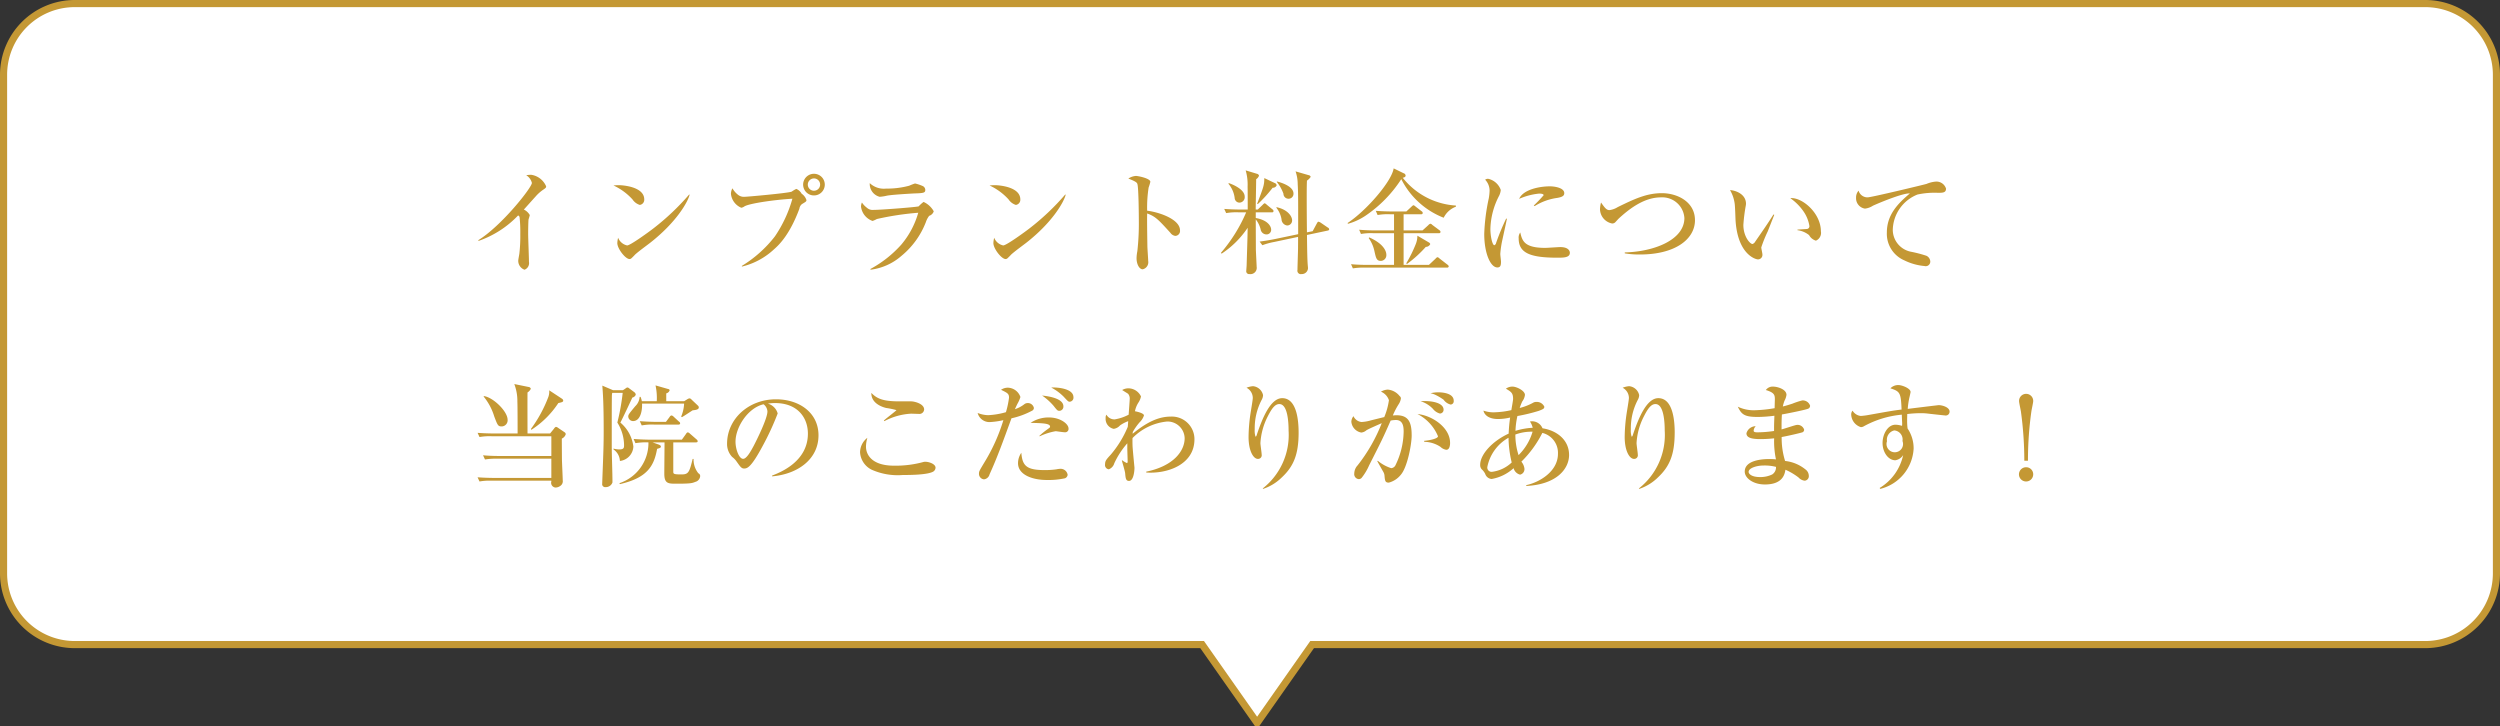 <svg id="txt01.svg" xmlns="http://www.w3.org/2000/svg" width="351" height="102" viewBox="0 0 351 102">
  <rect x="0" y="0" width="351" height="102" fill="#333333" stroke="none"/>
  <defs>
    <style>
      .cls-1 {
        fill: #fff;
        stroke: #c49834;
        stroke-width: 1px;
      }

      .cls-1, .cls-2 {
        fill-rule: evenodd;
      }

      .cls-2 {
        fill: #c49834;
      }
    </style>
  </defs>
  <path id="長方形_982" data-name="長方形 982" class="cls-1" d="M372,4422H215.721L208,4433l-7.721-11H42a10,10,0,0,1-10-10v-70a10,10,0,0,1,10-10H372a10,10,0,0,1,10,10v70A10,10,0,0,1,372,4422Z" transform="translate(-31.5 -4331.5)"/>
  <path id="インプラント料金について_当院のこだわりがあります_" data-name="インプラント料金について 当院のこだわりがあります！" class="cls-2" d="M108.178,4357.66a2.713,2.713,0,0,0-2.1-1.62,4.513,4.513,0,0,0-.7.06,1.779,1.779,0,0,1,.8,1.08c0,0.65-4.273,6.05-7.539,8.05l0.064,0.09a14.027,14.027,0,0,0,5.539-3.57,0.358,0.358,0,0,1,.208.23,19.734,19.734,0,0,1,.1,2.38,22.021,22.021,0,0,1-.128,2.72c-0.016.15-.16,0.87-0.16,1.03a1.327,1.327,0,0,0,.88,1.26,0.979,0.979,0,0,0,.624-1.1c0-.55-0.112-3.3-0.112-3.92,0-1.03.032-1.88,0.048-2,0.016-.1.176-0.55,0.176-0.66a1.9,1.9,0,0,0-.832-0.77c0.24-.25,1.344-1.5,1.6-1.77a5.55,5.55,0,0,1,1.04-.96C108.114,4357.9,108.178,4357.85,108.178,4357.66Zm13.775,1.84c0-1.78-2.994-2-3.538-2a6.679,6.679,0,0,0-.784.04,8.316,8.316,0,0,1,2.673,1.96,1.9,1.9,0,0,0,1.024.77A0.727,0.727,0,0,0,121.953,4359.5Zm6.37-.66-0.064-.03a34.071,34.071,0,0,1-5.01,4.75c-0.576.45-3.249,2.4-3.7,2.4a1.76,1.76,0,0,1-1.265-1.08,3.314,3.314,0,0,0-.112.75c0,0.78,1.137,2.24,1.713,2.24a0.432,0.432,0,0,0,.224-0.07,7.392,7.392,0,0,0,.56-0.56c0.544-.49,1.505-1.18,2.1-1.64C126.467,4362.71,128.067,4359.87,128.323,4358.84Zm7.34,10.09a10.04,10.04,0,0,0,4.5-2.42c0.768-.67,2.225-2.1,3.569-5.7a0.993,0.993,0,0,1,.369-0.66c0.56-.33.624-0.38,0.624-0.56a1.718,1.718,0,0,0-.672-0.89,1.551,1.551,0,0,0-.753-0.68,4.523,4.523,0,0,0-.656.39c-0.624.22-6.243,0.72-6.611,0.72a1.288,1.288,0,0,1-.9-0.27,3.064,3.064,0,0,1-.8-0.92,1.6,1.6,0,0,0-.208.79,2.379,2.379,0,0,0,1.456,1.94,1.152,1.152,0,0,0,.448-0.2c0.7-.41,4.146-0.92,6.723-1.07a17.876,17.876,0,0,1-2.465,5.3,17.149,17.149,0,0,1-4.626,4.13v0.1Zm10.116-13.03a1.52,1.52,0,1,0,1.521,1.52A1.518,1.518,0,0,0,145.779,4355.9Zm0,0.65a0.865,0.865,0,1,1-.864.87A0.873,0.873,0,0,1,145.779,4356.55Zm15.631,1.62a0.618,0.618,0,0,0-.432-0.58,5.7,5.7,0,0,0-1.008-.33,8.5,8.5,0,0,0-.833.32,12.094,12.094,0,0,1-3.249.4,2.869,2.869,0,0,1-2.273-.77,1.852,1.852,0,0,0,1.393,1.92,5.975,5.975,0,0,0,1.024-.16c0.672-.13,3.041-0.27,3.794-0.31C161.154,4358.62,161.41,4358.58,161.41,4358.17Zm1.185,2.99a3.111,3.111,0,0,0-1.425-1.31,4.813,4.813,0,0,0-.688.62c-0.192.1-5.282,0.5-6.339,0.5a1.179,1.179,0,0,1-.928-0.3,2.973,2.973,0,0,1-.7-0.74,1.456,1.456,0,0,0-.128.58,2.439,2.439,0,0,0,1.616,2.01,3.215,3.215,0,0,0,.609-0.27,40.578,40.578,0,0,1,5.81-.88,12,12,0,0,1-2.385,4.48,16,16,0,0,1-4.322,3.41v0.11a8.077,8.077,0,0,0,4.354-1.95,11.457,11.457,0,0,0,3.425-4.74,2.953,2.953,0,0,1,.465-0.88A0.981,0.981,0,0,0,162.6,4361.16Zm12.158-1.66c0-1.78-2.994-2-3.538-2a6.679,6.679,0,0,0-.784.04,8.316,8.316,0,0,1,2.673,1.96,1.9,1.9,0,0,0,1.024.77A0.727,0.727,0,0,0,174.753,4359.5Zm6.37-.66-0.064-.03a34.071,34.071,0,0,1-5.01,4.75c-0.576.45-3.249,2.4-3.7,2.4a1.76,1.76,0,0,1-1.265-1.08,3.314,3.314,0,0,0-.112.75c0,0.78,1.137,2.24,1.713,2.24a0.432,0.432,0,0,0,.224-0.07,7.392,7.392,0,0,0,.56-0.56c0.544-.49,1.5-1.18,2.1-1.64C179.266,4362.71,180.867,4359.87,181.123,4358.84Zm16.048,4.99c0-1.5-2.786-2.52-4.61-2.75a18.115,18.115,0,0,1,.208-3.26,6.244,6.244,0,0,0,.24-0.79c0-.49-1.729-0.83-2.033-0.83a2.234,2.234,0,0,0-1.056.37c1.184,0.46,1.232.61,1.28,0.81,0.16,0.6.192,4.31,0.192,5.13a34.692,34.692,0,0,1-.208,4.26,5.393,5.393,0,0,0-.112.97c0,0.88.4,1.57,0.865,1.57a1.018,1.018,0,0,0,.768-1.18c0-.29-0.112-1.75-0.112-2.07,0-.1-0.064-3.6-0.032-4.59,1.152,0.41,1.6.88,3.265,2.72a0.993,0.993,0,0,0,.688.43A0.691,0.691,0,0,0,197.171,4363.83Zm9.292-2.52a21.882,21.882,0,0,1-3.537,5.68l0.08,0.13a13,13,0,0,0,3.665-3.64c0,0.21-.016.71-0.016,0.92,0,0.25-.08,2.81-0.128,4.35,0,0.11-.048.62-0.048,0.75a0.4,0.4,0,0,0,.448.48,0.883,0.883,0,0,0,1.009-1.01c0-.09-0.1-2.03-0.112-2.41,0-.12-0.016-3.86-0.016-4.26a3.693,3.693,0,0,1,.688,1.41,0.83,0.83,0,0,0,.752.7,0.646,0.646,0,0,0,.721-0.69c0-.32-0.32-1.29-2.161-1.61v-0.8h2.257a0.19,0.19,0,0,0,.24-0.18,0.329,0.329,0,0,0-.16-0.24l-0.817-.67a0.507,0.507,0,0,0-.3-0.18,1.14,1.14,0,0,0-.24.21l-0.7.67h-0.288c0-.61.064-3.58,0.064-4.26a1.023,1.023,0,0,0,.4-0.49,0.353,0.353,0,0,0-.288-0.27l-1.585-.48a7.158,7.158,0,0,1,.272,2.27c0.016,0.46.016,2.72,0.016,3.23h-1.008c-0.176,0-1.313-.01-2.289-0.09l0.272,0.59a8.09,8.09,0,0,1,1.729-.11h1.088Zm8.532,2.81c-0.016-1.2-.032-3.13-0.032-4.97,0-1.46.016-1.86,0.032-2.29a1.814,1.814,0,0,0,.528-0.53,0.353,0.353,0,0,0-.3-0.24l-1.825-.53a5.634,5.634,0,0,1,.3,1.78c0.08,1.42.064,2.85,0.064,7.04l-3.153.66c-1.233.25-1.921,0.33-2.257,0.38l0.384,0.51a9.714,9.714,0,0,1,1.665-.46l3.345-.71c0.016,0.4,0,1.12,0,1.52,0,0.45-.08,2.63-0.08,3.11a0.483,0.483,0,0,0,.576.59,0.862,0.862,0,0,0,.9-0.83c0-.08-0.016-0.22-0.032-0.4-0.064-.87-0.08-1.73-0.112-4.26l2.929-.62a0.214,0.214,0,0,0,.192-0.18,0.327,0.327,0,0,0-.208-0.25l-0.992-.68a1,1,0,0,0-.289-0.13c-0.112,0-.128.04-0.256,0.26l-0.576,1.07Zm-11.029-6.83a3.821,3.821,0,0,1,.881,2,0.683,0.683,0,0,0,.656.66,0.76,0.76,0,0,0,.752-0.84c0-1.07-1.825-1.77-2.225-1.9Zm6.787-.26a5.686,5.686,0,0,1,.944,1.67,0.7,0.7,0,0,0,.673.7,0.689,0.689,0,0,0,.736-0.72c0-1.04-1.745-1.55-2.305-1.7Zm-0.064,3.62a3.6,3.6,0,0,1,.736,1.62,0.912,0.912,0,0,0,.8.89,0.7,0.7,0,0,0,.688-0.72c0-.59-0.64-1.52-2.177-1.85Zm-1.681-4.15c0,0.98-.1,1.24-1.008,3.61l0.1,0.04a19.127,19.127,0,0,0,2.081-2.29,0.57,0.57,0,0,0,.56-0.33,0.369,0.369,0,0,0-.24-0.32Zm26.9,4.02v-0.16a10.29,10.29,0,0,1-7.459-3.9c0.3-.07.4-0.16,0.4-0.32a0.385,0.385,0,0,0-.288-0.32l-1.392-.68c-0.257,1.8-3.826,5.94-6.467,7.67l0.048,0.11a8.436,8.436,0,0,0,2.4-1.09,17.894,17.894,0,0,0,5.09-5.18,11.213,11.213,0,0,0,5.954,5.42A3.122,3.122,0,0,1,235.908,4360.52Zm-3.6,5.25a0.415,0.415,0,0,0-.208-0.24l-1.6-.94a3.045,3.045,0,0,1-.224,1.17,18.285,18.285,0,0,1-1.345,2.72l0.112,0.08a16.773,16.773,0,0,0,2.641-2.4A0.676,0.676,0,0,0,232.307,4365.77Zm2.593,3.14a0.329,0.329,0,0,0-.16-0.24l-1.137-.88a0.5,0.5,0,0,0-.3-0.18,0.678,0.678,0,0,0-.256.21l-0.928.87h-3.554v-4.45h4.946a0.2,0.2,0,0,0,.24-0.18,0.336,0.336,0,0,0-.16-0.24l-0.992-.74a0.511,0.511,0,0,0-.272-0.17,0.578,0.578,0,0,0-.288.2l-0.817.74h-2.657v-2.27h2.449a0.2,0.2,0,0,0,.24-0.18,0.319,0.319,0,0,0-.16-0.24l-0.864-.67a0.708,0.708,0,0,0-.288-0.18,0.909,0.909,0,0,0-.272.21l-0.721.67h-2.017c-0.176,0-1.3-.01-2.273-0.09l0.257,0.59a8.085,8.085,0,0,1,1.728-.11h0.577v2.27h-2.626c-0.176,0-1.3,0-2.272-.1l0.256,0.6a8.085,8.085,0,0,1,1.728-.11h2.914v4.45h-3.762c-0.176,0-1.3,0-2.273-.1l0.256,0.59a9.76,9.76,0,0,1,1.729-.11H234.66A0.2,0.2,0,0,0,234.9,4368.91Zm-8.756-1.63c0-.23-0.064-1.41-2.4-2.45l-0.08.09a4.983,4.983,0,0,1,.816,1.89c0.209,0.93.289,1.32,0.9,1.32A0.8,0.8,0,0,0,226.144,4367.28Zm24.979-8.66c0-.74-1.312-0.96-2.017-0.96-1.536,0-3.777.48-4.321,1.76a9.288,9.288,0,0,1,2.8-.74c0.128,0,.64,0,0.64.23a19.5,19.5,0,0,1-1.377,1.44l0.112,0.09a7.954,7.954,0,0,1,3.154-1.15C250.915,4359.16,251.123,4358.95,251.123,4358.62Zm0.784,8.37c0-.26-0.208-0.8-1.344-0.8-0.3,0-1.793.11-2.129,0.11-2.961,0-3.217-1.02-3.489-2.16a1.192,1.192,0,0,0-.224.83c0,2.02,1.552,2.71,5.41,2.71C251.027,4367.68,251.907,4367.68,251.907,4366.99Zm-8.835-4.79H242.96a33.19,33.19,0,0,0-1.409,3.41,0.431,0.431,0,0,1-.24.32c-0.288,0-.56-1.26-0.56-2.29a10.58,10.58,0,0,1,1.232-4.67,2.244,2.244,0,0,0,.224-0.8,2.428,2.428,0,0,0-1.776-1.57,0.709,0.709,0,0,0-.416.13,2.227,2.227,0,0,1,.624,1.54,7.627,7.627,0,0,1-.112,1.07,27.566,27.566,0,0,0-.64,4.98c0,2.8.9,4.73,1.84,4.73,0.449,0,.513-0.32.513-0.81,0-.16-0.1-0.92-0.1-1.09a13.716,13.716,0,0,1,.321-2.1C242.544,4364.65,242.992,4362.65,243.072,4362.2Zm26.4,0.21c0-2.54-2.417-3.79-4.657-3.79-2.161,0-3.922.85-6.179,1.95a2.836,2.836,0,0,1-1.184.43c-0.417,0-.673-0.37-1.169-1.07a4.357,4.357,0,0,0-.144.93,2.089,2.089,0,0,0,1.713,2.02,0.624,0.624,0,0,0,.5-0.25c0.064-.06.352-0.39,0.432-0.46,2.257-2.08,4.13-2.96,5.939-2.96a3.108,3.108,0,0,1,3.265,2.9c0,3.07-4.258,4.73-8.372,4.83v0.13a11.97,11.97,0,0,0,2.145.16C266.706,4367.23,269.475,4365.08,269.475,4362.41Zm17.68,1.57c0-2.59-2.673-4.83-4.3-4.66a7.424,7.424,0,0,1,1.824,1.81,5.006,5.006,0,0,1,.865,2.1,0.391,0.391,0,0,1-.288.41c-0.048.02-1.3,0.08-1.393,0.1v0.08a3.24,3.24,0,0,1,1.633.69,1.626,1.626,0,0,0,.96.78A1.187,1.187,0,0,0,287.155,4363.98Zm-6.546-2.32-0.112-.05c-0.817,1.31-1.7,2.56-2.561,3.81a0.7,0.7,0,0,1-.384.34c-0.337,0-1.281-1.03-1.281-2.69a23.835,23.835,0,0,1,.32-2.6,2.022,2.022,0,0,0,.048-0.36c0-1.35-1.44-1.88-2.241-1.92a5.077,5.077,0,0,1,.657,1.93c0.048,0.31.1,1.84,0.112,2.19,0.256,4.81,2.737,5.61,3.169,5.61a0.632,0.632,0,0,0,.608-0.71c0-.14-0.16-0.83-0.16-0.97a18.439,18.439,0,0,1,.912-2.26C280.449,4362.07,280.529,4361.85,280.609,4361.66Zm24.114-3.68a1.407,1.407,0,0,0-1.488-.98,4.323,4.323,0,0,0-1.249.32c-0.352.11-7.747,1.89-8.275,1.89a1.3,1.3,0,0,1-1.265-.94,1.435,1.435,0,0,0-.352,1,1.469,1.469,0,0,0,1.249,1.52,2.585,2.585,0,0,0,1.12-.41c1.425-.64,4.338-1.8,5.186-1.72-1.76,1.48-3.233,3.03-3.233,5.5a4.059,4.059,0,0,0,2.465,3.9,7.939,7.939,0,0,0,2.817.79,0.643,0.643,0,0,0,.817-0.63,0.941,0.941,0,0,0-.545-0.81,17.51,17.51,0,0,0-2.193-.57,3.154,3.154,0,0,1-2.529-3.05,5.469,5.469,0,0,1,3.474-4.98,11.39,11.39,0,0,1,2.865-.24C304.243,4358.57,304.723,4358.57,304.723,4357.98Zm-194.144,29.77a0.375,0.375,0,0,0-.176-0.27l-1.793-1.18a2.182,2.182,0,0,1-.112.91,18.71,18.71,0,0,1-2.449,4.51l0.048,0.13a12.883,12.883,0,0,0,3.794-3.76C110.339,4387.99,110.579,4387.94,110.579,4387.75Zm0.352,4.71a0.33,0.33,0,0,0-.144-0.26l-0.9-.61a0.712,0.712,0,0,0-.336-0.16,0.655,0.655,0,0,0-.272.26l-0.545.67h-3.169c0-.83-0.016-4.85,0-5.76a1.276,1.276,0,0,0,.464-0.51,0.348,0.348,0,0,0-.32-0.26l-2-.41a6.633,6.633,0,0,1,.433,2.46c0.032,0.71.032,3.75,0.032,4.48h-3.33c-0.176,0-1.312-.01-2.289-0.09l0.272,0.59a8.09,8.09,0,0,1,1.728-.11h8.356v2.77h-7.3c-0.176,0-1.313,0-2.289-.1l0.272,0.59a9.752,9.752,0,0,1,1.728-.11h7.588v2.7h-8.068c-0.176,0-1.312-.01-2.289-0.09l0.272,0.59a7.991,7.991,0,0,1,1.728-.11h8.356v0.11a0.661,0.661,0,0,0,.576.85,1.144,1.144,0,0,0,.656-0.21,0.786,0.786,0,0,0,.368-0.81c0-.44-0.112-2.57-0.112-3.05-0.016-2.24-.016-2.49-0.016-2.8A1,1,0,0,0,110.931,4392.46Zm-8.163-2.03c0-1.19-2.033-3.14-3.313-3.32l-0.064.05a8.11,8.11,0,0,1,1.5,2.8c0.481,1.27.529,1.41,1.073,1.41A0.858,0.858,0,0,0,102.768,4390.43Zm22.274-2.6v-1.1a0.664,0.664,0,0,0,.48-0.43,0.219,0.219,0,0,0-.208-0.18l-1.777-.51a8.338,8.338,0,0,1,.176,2.22h-2.1a2.624,2.624,0,0,0-.177-0.61h-0.128a1.993,1.993,0,0,1-.624,1.32c-0.88,1.07-.976,1.18-0.976,1.45a0.681,0.681,0,0,0,.672.63c1.025,0,1.313-1.44,1.265-2.45h5.906a5.237,5.237,0,0,1-.416,1.82l0.112,0.08c0.224-.12,1.264-0.81,1.5-0.96,0.337-.04.865-0.08,0.865-0.4a0.329,0.329,0,0,0-.1-0.24l-0.929-.88a0.4,0.4,0,0,0-.272-0.16,0.744,0.744,0,0,0-.288.11l-0.464.29h-2.529Zm-0.24,5.78v0.1c0,0.62-.032,3.63-0.032,4.3,0,1.4.56,1.4,1.713,1.4,1.936,0,2.192-.07,2.625-0.25a0.909,0.909,0,0,0,.7-0.81,0.418,0.418,0,0,0-.256-0.4,3.065,3.065,0,0,1-.672-2.02h-0.129c-0.464,1.91-.592,2.18-1.584,2.18-1.121,0-1.137-.08-1.137-0.43v-4.07h3.17c0.112,0,.256-0.01.256-0.18a0.378,0.378,0,0,0-.16-0.24l-0.929-.81a0.625,0.625,0,0,0-.3-0.18,0.386,0.386,0,0,0-.24.21l-0.592.82h-4.5c-0.176,0-1.3-.02-2.273-0.1l0.256,0.59a9.055,9.055,0,0,1,1.825-.11,5.931,5.931,0,0,1-4.082,5.73l0.08,0.13c3.938-.9,4.8-2.64,5.218-4.95,0.369-.11.529-0.14,0.529-0.33,0-.1-0.08-0.2-0.433-0.32l-0.736-.26H124.8Zm-7.235-7.33-1.5-.64c0.08,1.04.192,2.42,0.192,6.35,0,1.8-.032,2.74-0.176,6.47-0.016.48-.032,0.88-0.032,0.95a0.413,0.413,0,0,0,.465.48,0.98,0.98,0,0,0,.976-0.66c0-1.43-.1-3.71-0.1-5.14,0-4.86,0-5.39.016-6.9a2.733,2.733,0,0,1,.048-0.53h1.472a30.917,30.917,0,0,1-.752,4.17,6.029,6.029,0,0,1,.945,3.18c0,0.39-.048.59-0.7,0.59a2.978,2.978,0,0,1-.784-0.12v0.12a2.068,2.068,0,0,1,.9,1.62,2.13,2.13,0,0,0,1.889-2.02,5.2,5.2,0,0,0-1.825-3.37c0.272-.48,1.649-3.43,1.681-3.51a0.666,0.666,0,0,0,.48-0.4,0.486,0.486,0,0,0-.176-0.34l-0.752-.56a0.427,0.427,0,0,0-.24-0.12,0.534,0.534,0,0,0-.288.16l-0.337.22h-1.392Zm6.05,4.45c-0.176,0-1.312-.02-2.289-0.1l0.273,0.6a7.873,7.873,0,0,1,1.728-.12h3.426a0.2,0.2,0,0,0,.24-0.17,0.3,0.3,0,0,0-.16-0.24l-0.769-.71a0.466,0.466,0,0,0-.3-0.16,0.362,0.362,0,0,0-.24.2l-0.528.7h-1.377Zm16.288,7.65c3.633-.32,6.514-2.43,6.514-5.76,0-3.17-2.689-5.06-5.97-5.06-3.89,0-6.867,2.8-6.867,6.24a2.628,2.628,0,0,0,.721,1.86,2.7,2.7,0,0,1,.64.67c0.5,0.71.672,0.95,1.024,0.95,0.448,0,.993-0.12,2.657-3.25a37.714,37.714,0,0,0,2.065-4.48,1.981,1.981,0,0,0-1.376-1.38,6.375,6.375,0,0,1,1.008-.08c3.169,0,4.61,2.06,4.61,4.29,0,3.92-3.858,5.44-5.026,5.89v0.11Zm-1.2-10.12a1.357,1.357,0,0,1,.545,1.01c0,0.96-1.425,3.86-1.937,4.84-0.336.62-.961,1.81-1.473,1.81-0.592,0-1.072-1.38-1.072-2.4C134.767,4391.45,136.527,4388.76,138.7,4388.26Zm22.546,0.73c0-.76-1.216-1.11-1.776-1.14-0.224-.02-1.393,0-1.665,0-2.193,0-3.137-.31-3.97-1.19-0.048,1.65,1.937,2.08,2.081,2.12a11.544,11.544,0,0,1,1.441.3c0,0.07-1.5,1.2-1.761,1.46l0.064,0.09a9.027,9.027,0,0,1,3.746-1.05c0.144,0,.9.03,1.056,0.03A0.671,0.671,0,0,0,161.25,4388.99Zm1.6,8.17c0-.51-0.9-0.83-1.425-0.83a1.121,1.121,0,0,0-.336.05,14.636,14.636,0,0,1-4.081.5c-3.122,0-3.922-1.57-3.922-2.66a4.643,4.643,0,0,1,.192-1.25,2.593,2.593,0,0,0-1.024,2.05,2.922,2.922,0,0,0,1.616,2.42,8.952,8.952,0,0,0,4.386.75c0.848,0,3.458,0,4.274-.48A0.675,0.675,0,0,0,162.851,4397.16Zm19.361-9.9c0-1.24-2.369-1.41-3.122-1.35a7.1,7.1,0,0,1,1.745,1.28c0.64,0.69.656,0.71,0.881,0.71A0.57,0.57,0,0,0,182.212,4387.26Zm-1.409,1.29c0-1.17-2.273-1.44-2.993-1.52a8.53,8.53,0,0,1,1.6,1.43c0.528,0.67.576,0.72,0.848,0.72A0.585,0.585,0,0,0,180.8,4388.55Zm0.72,3.11c0-.67-1.2-1.55-2.721-1.55a4.574,4.574,0,0,0-2.609.76c1.537,0.04,2.737.05,2.737,0.52,0,0.12-.032.14-0.336,0.36a11.063,11.063,0,0,0-1.168.95l0.048,0.06a8.568,8.568,0,0,1,2.257-.72c0.048,0,1.04.15,1.248,0.15A0.479,0.479,0,0,0,181.523,4391.66Zm-0.128,6.48a0.994,0.994,0,0,0-.992-0.82,2.9,2.9,0,0,0-.56.07,11.063,11.063,0,0,1-1.665.11c-2.545,0-3.137-.59-3.281-2.43a2.57,2.57,0,0,0-.464,1.47c0,1.6,1.984,2.35,4.033,2.35a10.79,10.79,0,0,0,2.561-.24A0.6,0.6,0,0,0,181.4,4398.14Zm-4.738-9.38a0.861,0.861,0,0,0-.864-0.67,0.772,0.772,0,0,0-.512.19,4.246,4.246,0,0,1-1.281.67c0.08-.19.192-0.43,0.336-0.73a4.586,4.586,0,0,0,.433-0.98,1.926,1.926,0,0,0-1.777-1.31,1.669,1.669,0,0,0-.944.3c0.928,0.45,1.12.55,1.12,1.11a12.46,12.46,0,0,1-.432,2.03,10.663,10.663,0,0,1-2.5.42,4.24,4.24,0,0,1-1.473-.31,1.709,1.709,0,0,0,1.713,1.28,11.163,11.163,0,0,0,1.9-.27,25.361,25.361,0,0,1-2.641,5.89c-0.7,1.17-.785,1.3-0.785,1.6a0.777,0.777,0,0,0,.705.82,0.921,0.921,0,0,0,.784-0.71c1.088-2.38,1.905-4.66,3.073-7.86a11.253,11.253,0,0,0,2.9-1.07A0.43,0.43,0,0,0,176.657,4388.76Zm22.546,4.42a3.17,3.17,0,0,0-3.329-3.19c-1.328,0-2.977.45-5.346,2.41,0-.08.016-0.18,0.016-0.25a8.309,8.309,0,0,1,.96-1.36,2.3,2.3,0,0,0,.609-0.96c0-.36-1.233-0.59-1.265-0.59a3.53,3.53,0,0,1,.464-1.18,2.42,2.42,0,0,0,.384-0.9,1.977,1.977,0,0,0-1.792-1.14,1.735,1.735,0,0,0-.849.24c0.272,0.18.753,0.47,0.833,0.53a1.048,1.048,0,0,1,.224.77c0,0.23-.128,1.82-0.144,2.16a6.422,6.422,0,0,1-1.953.66,1.264,1.264,0,0,1-1.169-.66,0.745,0.745,0,0,0-.112.47,1.422,1.422,0,0,0,1.137,1.52,1.455,1.455,0,0,0,.88-0.48,4.963,4.963,0,0,1,1.153-.6c-0.016.12-.048,0.69-0.064,0.8a14.672,14.672,0,0,1-2.369,3.88c-0.641.7-.817,0.89-0.817,1.37a0.6,0.6,0,0,0,.529.71,1.284,1.284,0,0,0,.768-0.85,11.6,11.6,0,0,1,1.825-2.8v0.77c0,0.25.048,1.52,0.048,1.81a0.161,0.161,0,0,1-.112.19,3.212,3.212,0,0,1-.657-0.39l-0.048.02c0.064,0.26.433,1.49,0.464,1.78,0.065,0.73.1,1.1,0.545,1.1,0.672,0,.768-1.52.768-1.84,0-.05-0.256-2.59-0.272-3.09-0.016-.53-0.016-0.88,0-1.09a7.849,7.849,0,0,1,4.866-2.32,2.407,2.407,0,0,1,2.449,2.34c0,1.82-1.585,3.92-5.394,4.7v0.12C195.394,4398.05,199.2,4396.73,199.2,4393.18Zm14.623-.93c0-1.52-.192-4.85-2.305-4.85-1.632,0-2.785,2.77-3.6,5.25a0.218,0.218,0,0,1-.144.16,2.75,2.75,0,0,1-.112-1.04,8.568,8.568,0,0,1,.96-4.1,1.448,1.448,0,0,0,.208-0.7,1.594,1.594,0,0,0-1.408-1.25,3.08,3.08,0,0,0-.913.22,1.628,1.628,0,0,1,.881,1.43c0,0.29-.272,1.84-0.32,2.18a23.57,23.57,0,0,0-.273,3.31c0,1.94.673,3.07,1.313,3.07a0.513,0.513,0,0,0,.528-0.61c0-.24-0.176-1.36-0.176-1.61a9.333,9.333,0,0,1,1.056-3.8c0.593-1.17,1.041-1.68,1.6-1.68,1.2,0,1.3,2.66,1.3,3.75a9.547,9.547,0,0,1-3.634,8.1l0.064,0.06a6.861,6.861,0,0,0,2.657-1.65C213.122,4396.97,213.826,4395.29,213.826,4392.25Zm21.778-4.48c0-1.15-1.825-1.19-2.161-1.19a5.087,5.087,0,0,0-1.1.13,3.026,3.026,0,0,1,.656.21,7.95,7.95,0,0,1,1.184.7,1.722,1.722,0,0,0,.993.68A0.46,0.46,0,0,0,235.6,4387.77Zm-1.425,1.25c0-.98-1.7-1.3-3.233-1.19a4.091,4.091,0,0,1,1.745,1.08,1.859,1.859,0,0,0,.976.65A0.522,0.522,0,0,0,234.179,4389.02Zm0.913,4.66c0-2.17-2.545-3.86-4.578-4.05a6.147,6.147,0,0,1,2.881,3.12c0,0.35-1.264.59-1.937,0.64v0.14a4.257,4.257,0,0,1,2.289.71,1.493,1.493,0,0,0,.816.41C234.964,4394.65,235.092,4394.16,235.092,4393.68Zm-5.394-1.06c0-1.83-.433-2.82-2.129-2.82-0.208,0-.352.02-0.513,0.03a10.243,10.243,0,0,1,.833-1.6,1.913,1.913,0,0,0,.3-0.8,0.415,0.415,0,0,0-.176-0.32,2.385,2.385,0,0,0-1.665-.91,2.088,2.088,0,0,0-.96.29,1.99,1.99,0,0,1,1.12,1.2,9.608,9.608,0,0,1-.656,2.37c-0.272.06-1.553,0.38-1.841,0.45a5.8,5.8,0,0,1-1.344.24,1.386,1.386,0,0,1-1.137-.82,1.332,1.332,0,0,0-.3.78,1.7,1.7,0,0,0,1.393,1.52,1.248,1.248,0,0,0,.7-0.3c0.272-.19,1.441-0.69,2.177-1.02a23.174,23.174,0,0,1-3.393,5.93,1.717,1.717,0,0,0-.465,1.12,0.7,0.7,0,0,0,.641.81,0.551,0.551,0,0,0,.384-0.17,7.784,7.784,0,0,0,1.072-1.79c1.745-3.44,1.937-3.81,3.009-6.26a3.664,3.664,0,0,1,.753-0.08c1.072,0,1.072,1.14,1.072,1.67a10.982,10.982,0,0,1-1.12,4.62,0.736,0.736,0,0,1-.625.47,5.556,5.556,0,0,1-1.888-1.04l-0.064.06c0.064,0.13.56,1.01,0.848,1.51a1.276,1.276,0,0,1,.16.49c0.064,0.77.1,1.01,0.608,1.01a3.181,3.181,0,0,0,1.681-1.1C229.073,4397.15,229.7,4393.93,229.7,4392.62Zm22.1,2.74c0-2.02-1.616-3.4-3.729-3.73a1.58,1.58,0,0,0-1.441-.98,1.485,1.485,0,0,0-.32.03,2.553,2.553,0,0,1,.384.88,9.875,9.875,0,0,0-2.417.43,11.068,11.068,0,0,1,.272-2.08,24.493,24.493,0,0,0,3.01-.73c0.624-.24.768-0.31,0.768-0.58a1.157,1.157,0,0,0-1.121-.67,0.854,0.854,0,0,0-.48.13,7.842,7.842,0,0,1-1.856.72,7.225,7.225,0,0,1,.368-0.93,1.9,1.9,0,0,0,.368-0.9c0-.61-1.2-1.17-1.729-1.17a1.553,1.553,0,0,0-.944.29c0.752,0.45,1.008.61,1.008,1.44,0,0.23-.208,1.31-0.24,1.57a11.72,11.72,0,0,1-2.209.3,4.2,4.2,0,0,1-1.712-.23c0.112,0.57.7,1.18,2.048,1.18a7.349,7.349,0,0,0,1.7-.21,20.848,20.848,0,0,0-.208,2.26c-2.241,1.02-4,2.9-4,4.38a0.9,0.9,0,0,0,.192.6,2.329,2.329,0,0,1,.513.67,1.035,1.035,0,0,0,.9.72,6.117,6.117,0,0,0,3.089-1.52,1.254,1.254,0,0,0,.913.91,0.79,0.79,0,0,0,.608-0.85,1.86,1.86,0,0,0-.432-0.97,15.346,15.346,0,0,0,2.945-4.04,2.881,2.881,0,0,1,2.193,2.93c0,2.55-2.721,4.05-4.45,4.4v0.12C250.067,4399.52,251.8,4397.32,251.8,4395.36Zm-5.122-3.25a7.649,7.649,0,0,1-1.969,3.29,9.357,9.357,0,0,1-.448-2.89,6.419,6.419,0,0,1,2.161-.4h0.256Zm-2.929,4.32a4.883,4.883,0,0,1-2.737,1.31,0.6,0.6,0,0,1-.688-0.67,6.042,6.042,0,0,1,2.977-4.11A15.387,15.387,0,0,0,243.744,4396.43Zm22.882-4.18c0-1.52-.192-4.85-2.3-4.85-1.632,0-2.785,2.77-3.6,5.25a0.218,0.218,0,0,1-.144.16,2.75,2.75,0,0,1-.112-1.04,8.568,8.568,0,0,1,.96-4.1,1.448,1.448,0,0,0,.208-0.7,1.594,1.594,0,0,0-1.408-1.25,3.08,3.08,0,0,0-.913.22,1.628,1.628,0,0,1,.881,1.43c0,0.29-.272,1.84-0.32,2.18a23.57,23.57,0,0,0-.273,3.31c0,1.94.673,3.07,1.313,3.07a0.513,0.513,0,0,0,.528-0.61c0-.24-0.176-1.36-0.176-1.61a9.321,9.321,0,0,1,1.057-3.8c0.592-1.17,1.04-1.68,1.6-1.68,1.2,0,1.3,2.66,1.3,3.75a9.547,9.547,0,0,1-3.634,8.1l0.064,0.06a6.861,6.861,0,0,0,2.657-1.65C265.922,4396.97,266.626,4395.29,266.626,4392.25Zm19.009-3.79a1.078,1.078,0,0,0-1.105-.74,10.872,10.872,0,0,0-1.392.46c-0.64.21-1.073,0.33-1.329,0.39a4.57,4.57,0,0,1,.24-0.82,2.417,2.417,0,0,0,.272-0.81c0-.79-1.28-1.16-1.872-1.16a1.171,1.171,0,0,0-1.025.48c1.185,0.36,1.265.69,1.265,1.3,0,0.08-.032,1.07-0.032,1.25a19.232,19.232,0,0,1-2.817.29,5.154,5.154,0,0,1-2.353-.5c0.528,1.12.96,1.44,2.849,1.44a19.887,19.887,0,0,0,2.289-.17c-0.048,1.29-.048,1.31-0.048,2.14a16.747,16.747,0,0,1-2.337.19c-0.416,0-.528-0.08-0.528-0.24a1.028,1.028,0,0,1,.288-0.62,1.361,1.361,0,0,0-1.3.99c0,0.63.721,0.82,1.969,0.82a17.717,17.717,0,0,0,1.921-.11,12.218,12.218,0,0,0,.256,2.96,6.7,6.7,0,0,0-.961-0.05c-0.96,0-3.425.16-3.425,1.76,0,0.91,1.169,1.81,2.833,1.81,2.545,0,2.785-1.49,2.881-2.07a8.805,8.805,0,0,1,1.841,1.09,1.381,1.381,0,0,0,.864.45,0.636,0.636,0,0,0,.577-0.7,1.137,1.137,0,0,0-.48-0.89,5.465,5.465,0,0,0-2.85-1.18,10.782,10.782,0,0,1-.48-3.36c1.153-.21,2.689-0.59,2.833-0.64a0.387,0.387,0,0,0,.32-0.4,0.963,0.963,0,0,0-1.04-.66c-0.176,0-1.793.55-2.129,0.63,0-.92,0-1.3.048-2.1,0.8-.14,3.2-0.62,3.666-0.8A0.437,0.437,0,0,0,285.635,4388.46Zm-4.786,8.59a1.179,1.179,0,0,1-.528,1.06,3.807,3.807,0,0,1-1.7.37c-1.28,0-1.617-.5-1.617-0.72,0-.58,1.233-0.9,2.033-0.9A6.367,6.367,0,0,1,280.849,4397.05Zm24.371-7.76c0-.61-1.009-0.91-1.537-0.91-0.032,0-3.858.46-4.338,0.53a10.645,10.645,0,0,1,.256-1.69c0.016-.06.144-0.64,0.144-0.68,0-.52-1.216-0.98-1.728-0.98a1.531,1.531,0,0,0-1.105.46c1.345,0.44,1.473.6,1.569,2.98-1.313.16-1.649,0.23-4.8,0.79a9.32,9.32,0,0,1-.928.11,1.525,1.525,0,0,1-1.153-.74,0.781,0.781,0,0,0-.192.53,1.919,1.919,0,0,0,1.361,1.78,0.849,0.849,0,0,0,.464-0.15,13.62,13.62,0,0,1,5.282-1.6c0,0.16.032,0.98,0.048,1.15a3.865,3.865,0,0,1-.016.42,3.371,3.371,0,0,0-.912-0.16c-1.137,0-1.825,1.39-1.825,2.56,0,1.31.8,2.43,1.793,2.43a1.565,1.565,0,0,0,1.1-.73,7.13,7.13,0,0,1-3.3,4.62l0.08,0.13a6.161,6.161,0,0,0,4.69-5.66,4.988,4.988,0,0,0-.849-2.82,8.529,8.529,0,0,1-.064-1.12c0-.43.016-0.72,0.016-0.91a16.541,16.541,0,0,1,1.825-.12,8.1,8.1,0,0,1,1.008.05c0.208,0.03,2.433.27,2.481,0.27A0.534,0.534,0,0,0,305.22,4389.29Zm-6.611,4.13a1.161,1.161,0,1,1-2.177.03,1.342,1.342,0,0,1,1.025-1.52A1.277,1.277,0,0,1,298.609,4393.42Zm17.616,2.77a49.073,49.073,0,0,1,.48-6.93c0.032-.24.256-1.24,0.256-1.44a0.993,0.993,0,1,0-1.985,0c0,0.22.225,1.23,0.257,1.44a50.764,50.764,0,0,1,.48,6.93h0.512Zm-0.256.91a1,1,0,1,0,.992.99A0.988,0.988,0,0,0,315.969,4397.1Z" transform="translate(-31.5 -4331.5)"/>
</svg>
